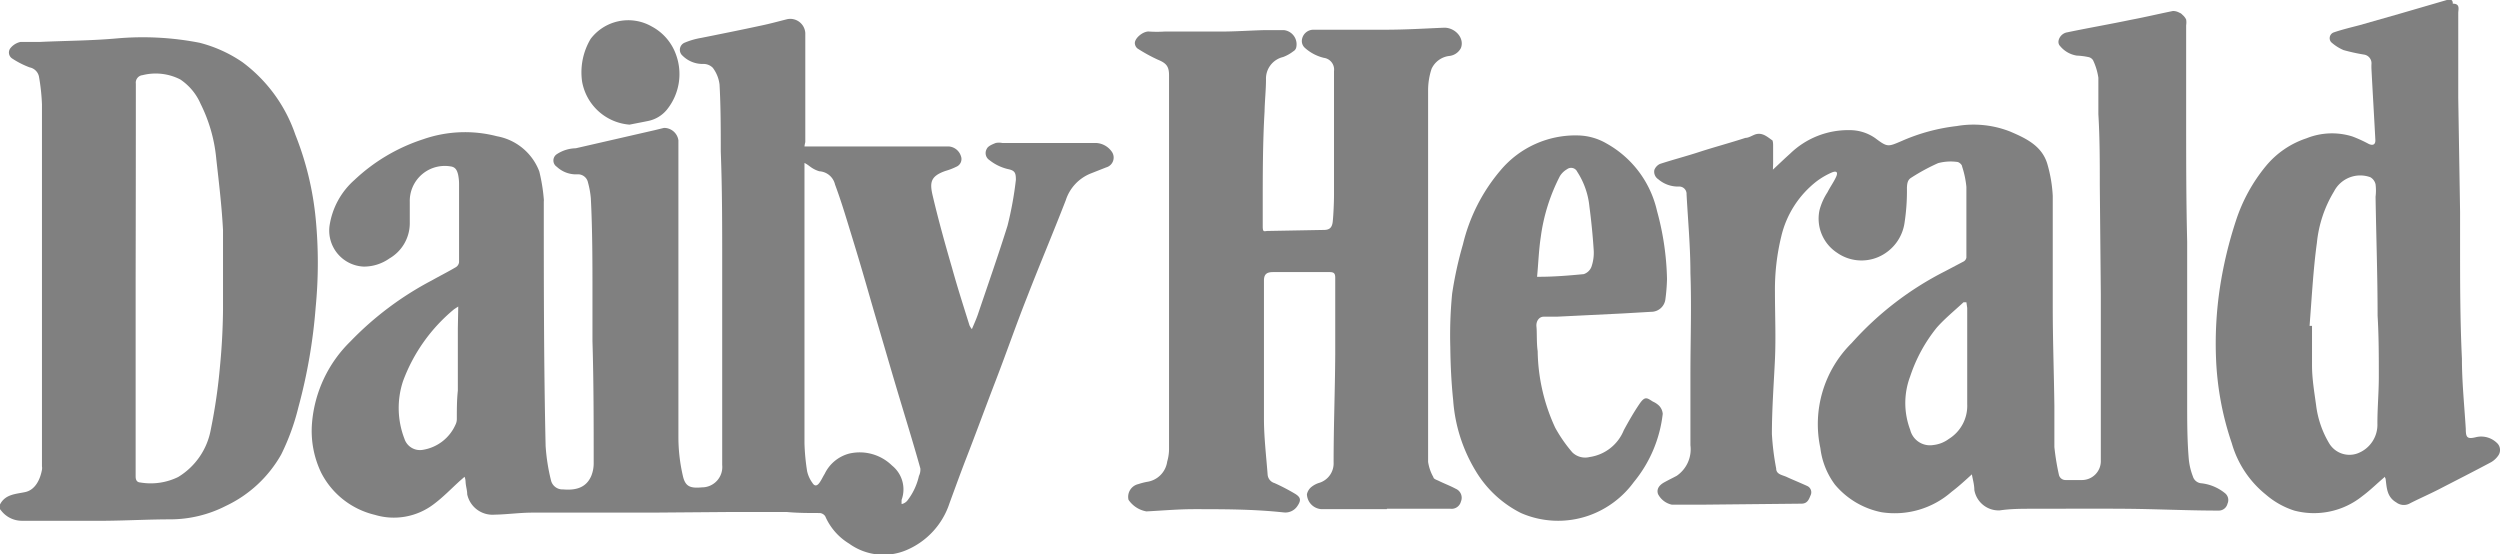 <?xml version="1.0" encoding="UTF-8"?>
<svg xmlns="http://www.w3.org/2000/svg" viewBox="0 0 122.75 27.22">
  <title>dailyherald</title>
  <g id="Layer_2" data-name="Layer 2">
    <g id="Layer_1-2" data-name="Layer 1">
      <g id="YrNv85">
        <path d="M0,24.77c.26-.51.78-.51,1.24-.61s.72-.56.82-1.09a.55.55,0,0,0,0-.18c0-4.75,0-9.5,0-14.25,0-1.17,0-2.35,0-3.52A9.91,9.91,0,0,0,1.92,3.8a.58.58,0,0,0-.46-.49,4.24,4.24,0,0,1-.85-.43.35.35,0,0,1-.11-.5A.87.87,0,0,1,1,2.06c.3,0,.63,0,.94,0C3.19,2,4.44,2,5.69,1.89A14.53,14.53,0,0,1,9.8,2.1a6.63,6.63,0,0,1,2.1.95,7.4,7.4,0,0,1,2.6,3.56,15,15,0,0,1,1,4.12,22.58,22.58,0,0,1,0,4.35A26.5,26.5,0,0,1,14.65,20a11.21,11.21,0,0,1-.84,2.31,6.11,6.11,0,0,1-2.72,2.53,6,6,0,0,1-2.7.66c-1.07,0-2.14.06-3.21.07-1.37,0-2.73,0-4.09,0a1.28,1.28,0,0,1-1-.46L0,25ZM6.66,13.71q0,4.84,0,9.68c0,.19.07.29.23.3a3.06,3.06,0,0,0,1.86-.27,3.44,3.44,0,0,0,1.6-2.33A27.13,27.13,0,0,0,10.8,18c.09-.92.14-1.84.15-2.77,0-1.31,0-2.62,0-3.93-.06-1.16-.2-2.33-.33-3.49A7.6,7.6,0,0,0,9.85,5.1a2.76,2.76,0,0,0-1-1.2A2.65,2.65,0,0,0,7,3.69a.37.37,0,0,0-.33.42Q6.67,8.91,6.66,13.71Z" fill="gray"></path>
        <path d="M39.5,7.19h4.08c1,0,2,0,3,0a.68.68,0,0,1,.6.47.41.41,0,0,1-.23.53,3,3,0,0,1-.52.2c-.75.26-.79.57-.63,1.24.28,1.19.61,2.37.95,3.54.26.94.56,1.87.85,2.8a.78.78,0,0,0,.12.19c.11-.26.21-.48.29-.71.49-1.45,1-2.9,1.46-4.37a17.12,17.12,0,0,0,.41-2.25c0-.35-.05-.46-.4-.53a2.3,2.3,0,0,1-.9-.44.41.41,0,0,1-.13-.55c.06-.14.27-.22.44-.29a.85.85,0,0,1,.32,0l4.6,0a1,1,0,0,1,.78.43.5.5,0,0,1-.28.77l-.76.3a2.11,2.11,0,0,0-1.22,1.31c-.62,1.6-1.29,3.18-1.91,4.78-.53,1.34-1,2.7-1.52,4.05s-1,2.67-1.52,4c-.26.68-.51,1.37-.76,2.05A3.77,3.77,0,0,1,44.53,27a2.88,2.88,0,0,1-2.84-.31,2.93,2.93,0,0,1-1.17-1.34.36.36,0,0,0-.26-.16c-.54,0-1.08,0-1.62-.05H35.75L32,25.17l-2,0-3.86,0c-.62,0-1.24.09-1.86.1a1.27,1.27,0,0,1-1.34-1c0-.17-.05-.34-.07-.5s0-.2-.06-.36l-.23.2c-.43.39-.83.81-1.29,1.15a3.23,3.23,0,0,1-2.88.52,4,4,0,0,1-2.63-2.05,4.73,4.73,0,0,1-.46-2.46,6.32,6.32,0,0,1,1.88-4,15.66,15.66,0,0,1,4-3c.39-.22.79-.42,1.18-.65a.33.33,0,0,0,.16-.25c0-1.29,0-2.57,0-3.86a2.3,2.3,0,0,0-.05-.45c-.05-.19-.12-.36-.37-.39a1.72,1.72,0,0,0-2,1.74c0,.36,0,.73,0,1.09a2,2,0,0,1-1,1.69,2.17,2.17,0,0,1-1.26.4,1.77,1.77,0,0,1-1.68-2A3.73,3.73,0,0,1,17.4,8.84a8.92,8.92,0,0,1,3.37-2,6.24,6.24,0,0,1,3.63-.15,2.74,2.74,0,0,1,2.08,1.73,8.64,8.64,0,0,1,.22,1.35.57.57,0,0,1,0,.13c0,4,0,8,.09,12a9.51,9.51,0,0,0,.26,1.67.58.58,0,0,0,.6.46c.7.06,1.15-.13,1.38-.66a1.63,1.63,0,0,0,.12-.62c0-2,0-4-.06-6,0-.77,0-1.55,0-2.32,0-1.56,0-3.13-.08-4.69a4.26,4.26,0,0,0-.14-.78.5.5,0,0,0-.53-.4,1.38,1.38,0,0,1-1-.37.37.37,0,0,1,0-.62,1.76,1.76,0,0,1,.93-.29l3.88-.89.45-.11a.71.71,0,0,1,.71.61c0,4.87,0,9.74,0,14.61a8.45,8.45,0,0,0,.22,1.87c.12.53.37.61.93.56a1,1,0,0,0,1-1.1c0-.8,0-1.6,0-2.4,0-1.57,0-3.15,0-4.72,0-.94,0-1.87,0-2.81,0-1.82,0-3.64-.07-5.46,0-1.1,0-2.19-.06-3.29A1.71,1.71,0,0,0,35,3.33a.64.64,0,0,0-.48-.19,1.39,1.39,0,0,1-1-.4.38.38,0,0,1,.11-.65,3.67,3.67,0,0,1,.8-.23c1-.2,1.95-.39,2.92-.6.44-.09.87-.21,1.31-.32a.74.74,0,0,1,.88.68c0,.72,0,1.43,0,2.15,0,1.07,0,2.14,0,3.21A1.34,1.34,0,0,0,39.5,7.19Zm0,.79c0,.13,0,.2,0,.26,0,.54,0,1.07,0,1.61l0,9.72c0,.74,0,1.47,0,2.2a10.58,10.58,0,0,0,.13,1.37,1.55,1.55,0,0,0,.26.57c.11.18.23.15.34,0s.17-.3.26-.44a1.86,1.86,0,0,1,1.21-1,2.27,2.27,0,0,1,2.1.59,1.5,1.5,0,0,1,.47,1.68,1.52,1.52,0,0,0,0,.21.5.5,0,0,0,.28-.17,3.07,3.07,0,0,0,.57-1.21.72.72,0,0,0,.07-.37c-.28-1-.56-1.92-.85-2.88s-.53-1.77-.79-2.66-.59-2-.9-3.08-.53-1.82-.81-2.73S41.32,9.92,41,9.06a.84.84,0,0,0-.77-.65,1.4,1.4,0,0,1-.44-.22C39.72,8.14,39.64,8.07,39.5,8Zm-17,7.07-.2.13a8.31,8.31,0,0,0-2.51,3.53,4.2,4.2,0,0,0,.07,2.84.8.8,0,0,0,.88.54,2.12,2.12,0,0,0,1.63-1.25.6.6,0,0,0,.06-.27c0-.46,0-.93.05-1.39,0-1,0-2.05,0-3.07Z" fill="gray"></path>
        <path d="M87.05,8.33c.31-.29.57-.54.85-.79a4.09,4.09,0,0,1,2.91-1.15,2.18,2.18,0,0,1,1.26.39c.61.46.63.43,1.31.14a9.34,9.34,0,0,1,2.69-.73,4.91,4.91,0,0,1,2.63.27c.77.33,1.57.7,1.83,1.61a6.79,6.79,0,0,1,.26,1.55c0,1,0,1.94,0,2.91s0,1.7,0,2.55c0,1.62.06,3.25.08,4.87,0,.68,0,1.37,0,2a11.87,11.87,0,0,0,.22,1.35.33.33,0,0,0,.33.27c.28,0,.55,0,.82,0a.93.93,0,0,0,.91-.89c0-1.08,0-2.16,0-3.24,0-.66,0-1.33,0-2,0-1,0-2,0-3L103.1,9.1c0-1.16,0-2.33-.07-3.49,0-.6,0-1.2,0-1.79a3,3,0,0,0-.26-.86.35.35,0,0,0-.24-.16,3.43,3.43,0,0,0-.56-.07,1.32,1.32,0,0,1-.82-.47c-.2-.2,0-.61.34-.67,1-.21,2.1-.4,3.15-.62.69-.13,1.36-.29,2.05-.43a.62.62,0,0,1,.31.08.36.36,0,0,1,.16.11.66.66,0,0,1,.18.23.88.88,0,0,1,0,.28c0,1.52,0,3.05,0,4.57,0,2,0,4,.05,6.05l0,4.41c0,1.17,0,2.34,0,3.5,0,.93,0,1.85.08,2.78a3.21,3.21,0,0,0,.2.84.47.47,0,0,0,.43.34,2.23,2.23,0,0,1,1.14.48.43.43,0,0,1,.13.52.44.44,0,0,1-.43.34c-1.56,0-3.11-.08-4.67-.09s-3,0-4.47,0c-.54,0-1.07,0-1.61.08a1.21,1.21,0,0,1-1.25-1c0-.28-.09-.56-.12-.77-.31.28-.63.58-1,.86a4.23,4.23,0,0,1-3.44,1,4,4,0,0,1-2.28-1.35A3.74,3.74,0,0,1,89.38,22a5.6,5.6,0,0,1,1.54-5.16,15.58,15.58,0,0,1,4.58-3.52l.93-.49a.28.28,0,0,0,.12-.18c0-1.16,0-2.32,0-3.47a4.51,4.51,0,0,0-.21-1c0-.1-.16-.23-.25-.23a2.4,2.4,0,0,0-.93.06,9.77,9.77,0,0,0-1.31.71c-.19.11-.21.29-.22.5a10.26,10.26,0,0,1-.11,1.67,2.17,2.17,0,0,1-1.32,1.74,2.09,2.09,0,0,1-2-.22,2,2,0,0,1-.86-2.1,3,3,0,0,1,.39-.87c.13-.26.3-.49.42-.75s0-.31-.21-.22a3.66,3.66,0,0,0-.74.43,4.82,4.82,0,0,0-1.74,2.71,11,11,0,0,0-.31,2.73c0,1.1.05,2.21,0,3.31S87,20.07,87,21.31A12.85,12.85,0,0,0,87.21,23c0,.3.31.32.52.42s.65.28,1,.44a.34.34,0,0,1,.17.46c-.08.19-.15.41-.45.41l-4.93.05-1.43,0a1,1,0,0,1-.68-.52c-.07-.2,0-.41.31-.58s.41-.21.61-.32A1.58,1.58,0,0,0,83,21.86c0-1.17,0-2.34,0-3.5,0-1.65.06-3.3,0-4.95,0-1.29-.12-2.58-.19-3.87a.36.36,0,0,0-.39-.38,1.48,1.48,0,0,1-1-.36.44.44,0,0,1-.19-.46.55.55,0,0,1,.27-.29c.64-.21,1.3-.38,1.94-.59S85,7,85.7,6.77c.14,0,.29-.09.43-.15.36-.15.61.07.86.25.06,0,.07.17.07.26,0,.3,0,.61,0,.91Zm9.5,6.51c-.08,0-.12,0-.14,0-.44.41-.91.79-1.31,1.24a7.59,7.59,0,0,0-1.31,2.4,3.7,3.7,0,0,0,0,2.62,1,1,0,0,0,1.14.75,1.56,1.56,0,0,0,.76-.3,1.91,1.91,0,0,0,.9-1.71c0-1.57,0-3.15,0-4.72Z" fill="gray"></path>
        <path d="M68.09,25h-3.2a.76.76,0,0,1-.72-.73.63.63,0,0,1,.22-.36,1.14,1.14,0,0,1,.41-.21,1,1,0,0,0,.68-1c0-1.77.07-3.53.08-5.29,0-1.26,0-2.51,0-3.77,0-.2-.05-.28-.27-.28l-2.79,0c-.32,0-.44.12-.44.42,0,2.26,0,4.51,0,6.77,0,.91.11,1.83.18,2.74a.47.47,0,0,0,.34.43,9.93,9.93,0,0,1,1,.52c.3.18.31.33.12.61a.71.71,0,0,1-.67.31C61.54,25,60.09,25,58.63,25c-.78,0-1.56.07-2.34.11a1.34,1.34,0,0,1-.88-.57.64.64,0,0,1,.48-.77,3.25,3.25,0,0,1,.42-.11,1.17,1.17,0,0,0,1-1A2.22,2.22,0,0,0,57.4,22c0-1.47,0-2.94,0-4.41,0-1.26,0-2.52,0-3.78,0-2.19,0-4.37,0-6.56l0-3.55c0-.45-.14-.6-.55-.77a7.78,7.78,0,0,1-1-.55.36.36,0,0,1-.13-.26c0-.27.44-.61.72-.57a5.94,5.94,0,0,0,.73,0c.92,0,1.83,0,2.74,0,.71,0,1.43-.05,2.14-.07.32,0,.65,0,1,0a.7.7,0,0,1,.59.87.3.3,0,0,1-.14.17A1.91,1.91,0,0,1,63,2.8a1.09,1.09,0,0,0-.84,1.1c0,.52-.06,1.05-.07,1.58C62,7,62,8.61,62,10.17c0,.32,0,.63,0,.94s.07.24.23.23L65,11.29c.3,0,.41-.13.44-.43s.06-.88.06-1.32c0-1.62,0-3.23,0-4.85,0-.4,0-.8,0-1.2A.58.58,0,0,0,65,2.84a2.14,2.14,0,0,1-.93-.49A.45.45,0,0,1,63.92,2a.57.57,0,0,1,.6-.54c1.13,0,2.27,0,3.4,0s2-.06,3-.1c.53,0,1,.51.81,1a.73.73,0,0,1-.59.39,1.1,1.1,0,0,0-.85.63,3.39,3.39,0,0,0-.17,1c0,.83,0,1.67,0,2.5,0,1.5,0,3,0,4.5,0,1.26,0,2.51,0,3.77,0,1.58,0,3.17,0,4.75,0,.93,0,1.85,0,2.78a2.17,2.17,0,0,0,.26.75c0,.08.15.13.24.17.28.14.58.25.86.4a.48.48,0,0,1,.25.63.47.47,0,0,1-.51.35c-1,0-2.08,0-3.12,0Z" fill="gray"></path>
        <path d="M117.1,23.41c-.39.33-.73.67-1.11.95a3.79,3.79,0,0,1-3.34.71,4,4,0,0,1-1.39-.78,5,5,0,0,1-1.68-2.53,14.58,14.58,0,0,1-.77-4.09,18.4,18.4,0,0,1,.19-3.56,20.35,20.35,0,0,1,.78-3.26,8.2,8.2,0,0,1,1.47-2.69,4.36,4.36,0,0,1,2-1.37,3.35,3.35,0,0,1,2.25-.09,6.53,6.53,0,0,1,.81.37c.23.1.33,0,.32-.2-.06-1.15-.13-2.31-.19-3.46a2.62,2.62,0,0,1,0-.28.43.43,0,0,0-.37-.45,9.32,9.32,0,0,1-1-.22,2.19,2.19,0,0,1-.61-.39.3.3,0,0,1,.13-.48c.41-.14.83-.24,1.25-.35l2-.57L120.14,0c.12,0,.26-.07.29.12,0,0,0,.06,0,.06.38,0,.27.28.27.47,0,1,0,2,0,3,0,.39,0,.77,0,1.15l.09,5.61c0,.52,0,1,0,1.56,0,1.87,0,3.75.09,5.63,0,1.16.12,2.31.19,3.46,0,.44.08.51.52.4a1.11,1.11,0,0,1,1,.28.47.47,0,0,1,.08.62,1.1,1.1,0,0,1-.35.33c-.86.46-1.73.9-2.6,1.35-.47.24-1,.47-1.44.7a.61.61,0,0,1-.62-.07c-.48-.28-.47-.74-.53-1.19C117.12,23.51,117.11,23.47,117.1,23.41ZM113.4,16h.12c0,.65,0,1.29,0,1.94s.11,1.3.2,1.95a4.79,4.79,0,0,0,.65,1.89,1.16,1.16,0,0,0,1.36.49,1.5,1.5,0,0,0,1-1.48c0-.76.07-1.52.07-2.29,0-1,0-2-.06-3,0-2-.07-3.89-.1-5.84a2.47,2.47,0,0,0,0-.61.53.53,0,0,0-.26-.35,1.45,1.45,0,0,0-1.78.7,6,6,0,0,0-.84,2.52C113.58,13.23,113.51,14.59,113.4,16Z" fill="gray"></path>
        <path d="M81.85,13.7a8.93,8.93,0,0,1-.08,1,.7.7,0,0,1-.7.61l-1.38.08-3.26.16c-.21,0-.43,0-.64,0s-.38.21-.35.49,0,.8.06,1.2A9.23,9.23,0,0,0,76.36,21a7.08,7.08,0,0,0,.84,1.21.9.9,0,0,0,.85.23,2.14,2.14,0,0,0,1.68-1.32c.24-.44.49-.88.77-1.29s.38-.28.66-.11a1,1,0,0,1,.31.21.65.65,0,0,1,.17.39,6.4,6.4,0,0,1-1.42,3.35,4.66,4.66,0,0,1-2.17,1.63,4.56,4.56,0,0,1-3.37-.11,5.43,5.43,0,0,1-2.22-2.06,7.75,7.75,0,0,1-1.11-3.49c-.09-.86-.13-1.73-.14-2.59a21,21,0,0,1,.09-2.63A18.47,18.47,0,0,1,71.83,12a8.75,8.75,0,0,1,1.84-3.63,4.8,4.8,0,0,1,3.82-1.72,2.9,2.9,0,0,1,1.4.4,5.07,5.07,0,0,1,2.47,3.31A13.56,13.56,0,0,1,81.85,13.7Zm-6.38-.11.1,0c.73,0,1.46-.06,2.19-.13a.61.61,0,0,0,.38-.36,2.11,2.11,0,0,0,.11-.83q-.07-1.07-.21-2.13a3.82,3.82,0,0,0-.6-1.71.33.33,0,0,0-.5-.12,1,1,0,0,0-.35.34,9.12,9.12,0,0,0-.94,3C75.55,12.32,75.53,13,75.47,13.59Z" fill="gray"></path>
        <path d="M30.91,6.12A2.57,2.57,0,0,1,28.58,4,3.21,3.21,0,0,1,29,1.91a2.32,2.32,0,0,1,3-.61,2.52,2.52,0,0,1,1.18,1.35,2.78,2.78,0,0,1-.44,2.74,1.6,1.6,0,0,1-.92.55C31.53,6,31.21,6.06,30.91,6.12Z" fill="gray"></path>
      </g>
    </g>
  </g>
</svg>
